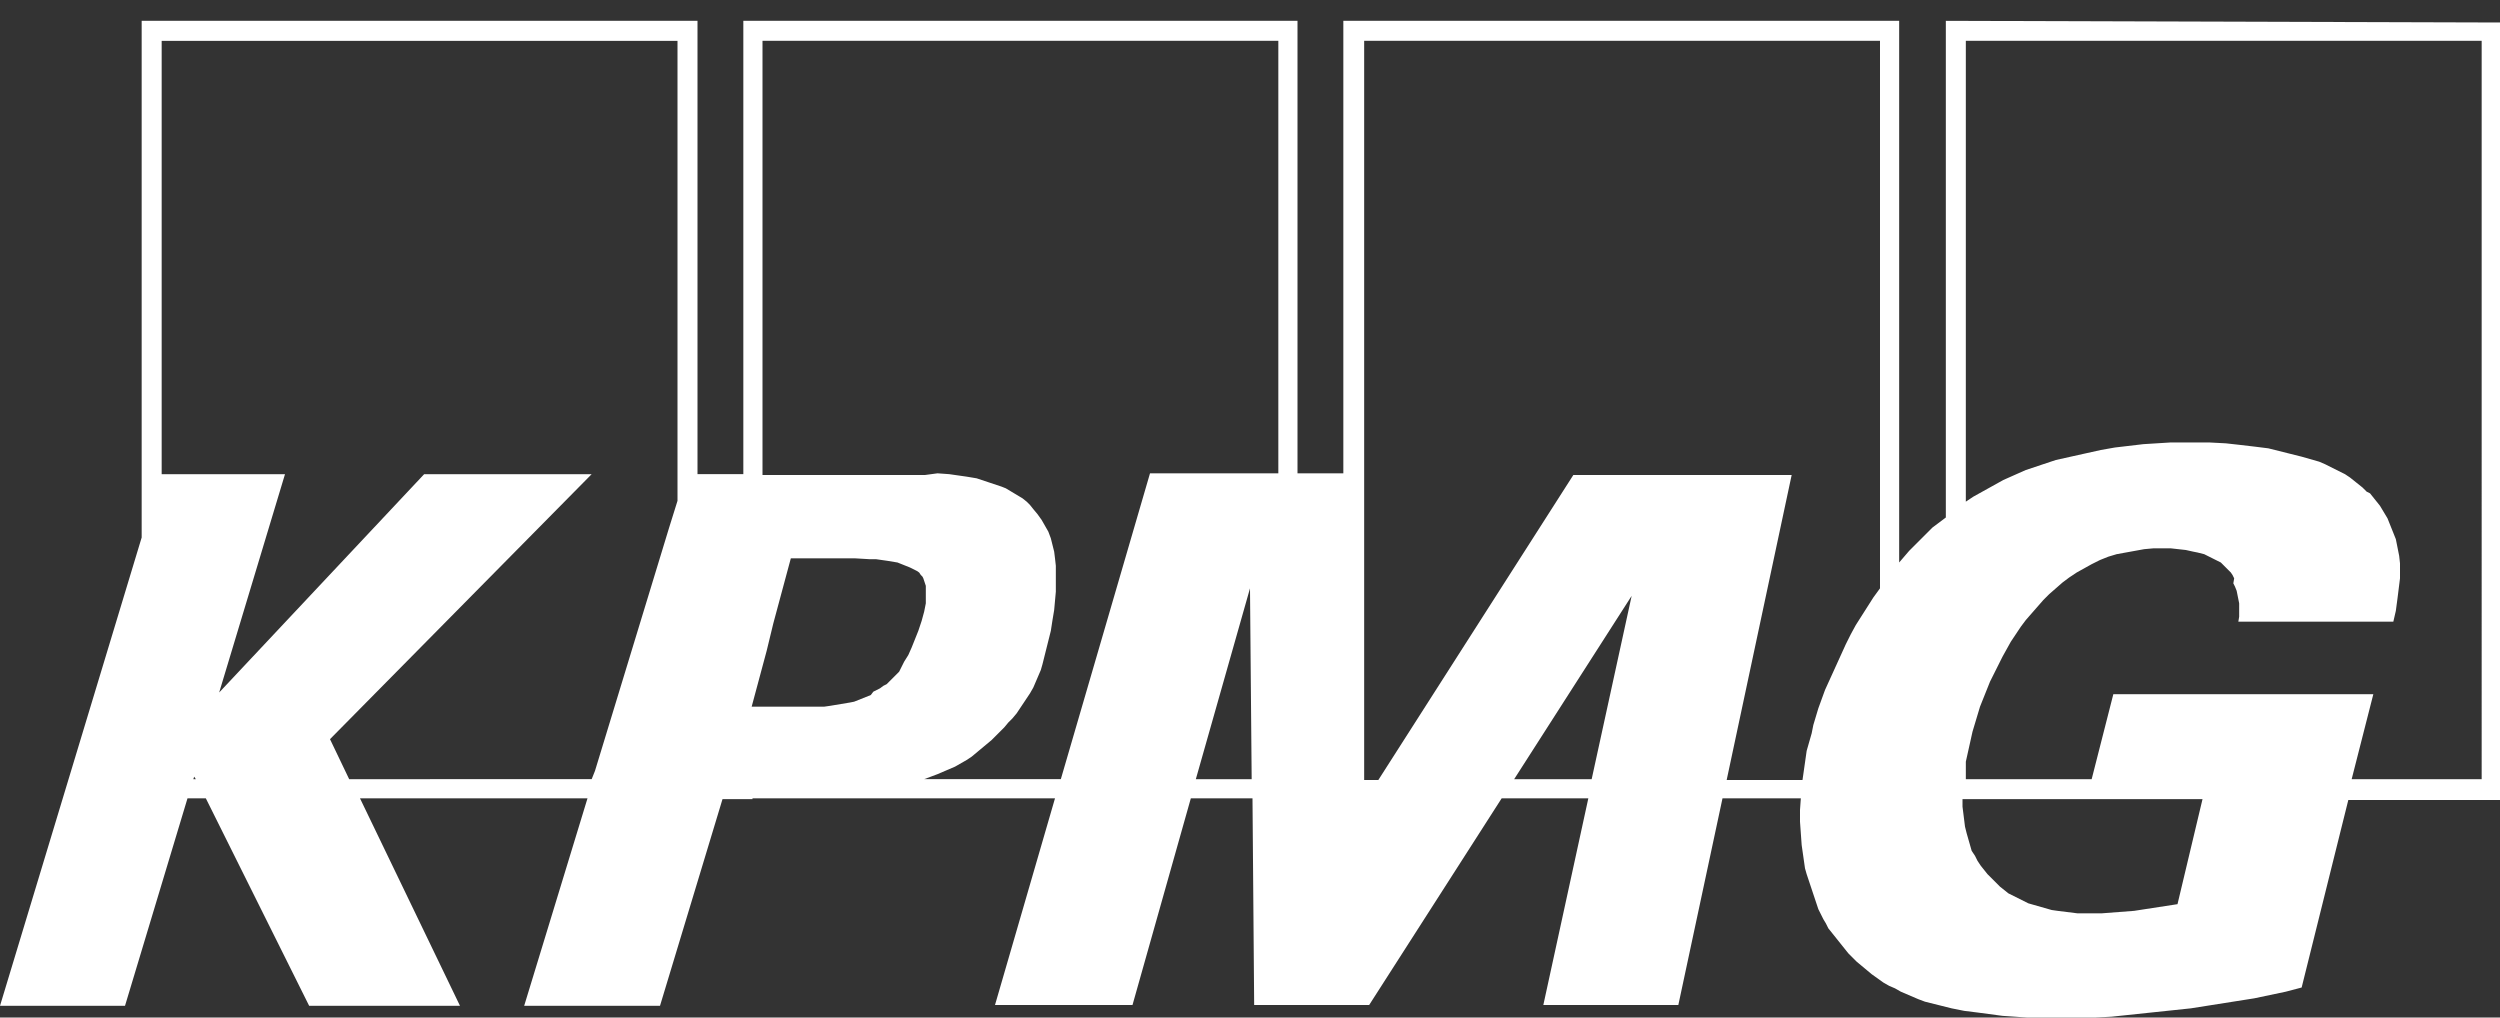 <svg xmlns:svg="http://www.w3.org/2000/svg" xmlns="http://www.w3.org/2000/svg" xmlns:xlink="http://www.w3.org/1999/xlink" id="svg5622" x="0px" y="0px" viewBox="0 0 300 122.1" style="enable-background:new 0 0 300 122.1;" xml:space="preserve"><rect x="0" y="0" width="300" height="122.1" fill="#333333" stroke="none"/><path id="path5037" style="fill:#FFFFFF;stroke:#FFFFFF;stroke-width:0.105;stroke-miterlimit:123.791;stroke-opacity:0;" d=" M233.5,2.5v59.6l-0.8,0.6l-0.8,0.6l-0.7,0.7l-0.7,0.7l-0.7,0.7l-0.7,0.7l-0.6,0.7l-0.6,0.7V2.5h-66.7v54.3h-5.5V2.5H89.2v54.4h-5.5 V2.5H17v62L0,120.7h15l7.5-24.9h2.2l12.4,24.9h18.1l-12-24.9h27.3l-7.6,24.9h16.3l7.5-24.8h3.6v-0.1h5.1h0.4h30.8l-7.2,24.8h16.5 l7-24.8h7.4l0.2,24.8h13.8l15.9-24.8h10.4l-5.4,24.8h16.2l5.3-24.8h9.4l-0.1,1.4l0,1.4l0.1,1.4l0.1,1.4l0.1,0.7l0.1,0.7l0.1,0.7 l0.1,0.7l0.2,0.7l0.2,0.6l0.2,0.6l0.2,0.6l0.2,0.6l0.2,0.6l0.2,0.6l0.2,0.6l0.3,0.6l0.3,0.6l0.3,0.5l0.3,0.6l0.4,0.5l0.4,0.5 l0.4,0.5l0.4,0.5l0.4,0.5l0.4,0.5l0.5,0.5l0.5,0.5l0.6,0.5l0.6,0.5l0.6,0.5l0.7,0.5l0.7,0.5l0.7,0.4l0.7,0.3l0.7,0.4l0.7,0.3 l0.7,0.3l0.7,0.3l0.8,0.3l0.8,0.2l0.8,0.2l0.8,0.2l0.8,0.2l1.5,0.3l1.6,0.2l1.5,0.2l1.5,0.2l1.5,0.1l1.4,0.1l1.4,0.1h1.4l1.8,0 l1.8,0l1.9-0.1l1.9-0.1l1.9-0.2l1.9-0.2l1.9-0.2l1.9-0.2l1.9-0.2l1.9-0.3l1.9-0.3l1.9-0.3l1.9-0.3l1.9-0.4l1.9-0.4l1.9-0.5l5.6-22.5 H300V2.7L233.5,2.5L233.5,2.5z M23.2,93.5l0.1-0.3l0.2,0.3H23.2z M81.3,60.1l-1,3.2l-8.9,29.2l-0.4,1H41.9l-2.3-4.8l31.4-31.8H50.9 L26.3,83.1l7.9-26.2H19.4v-52h61.9V60.1L81.3,60.1z M98.5,84.8L98.5,84.8l-0.5,0l-0.5,0l-0.5,0h-0.5h-0.7h-0.6l-0.5,0h-0.5l-4,0 l1.8-6.7l0.8-3.3l2.1-7.8h0.7h0.7l0.7,0h0.6h3.1l1.9,0l1.7,0.1l0.8,0l0.7,0.1l0.7,0.1l0.6,0.1l0.6,0.1l0.5,0.2l0.5,0.2l0.5,0.2 l0.4,0.2l0.4,0.2l0.3,0.2l0.2,0.3l0.2,0.2l0.1,0.2l0.1,0.3l0.1,0.3l0.1,0.3l0,0.3v0.4v0.4l0,0.5l0,0.5l-0.1,0.5l-0.1,0.5l-0.3,1.1 l-0.4,1.2l-0.4,1l-0.4,1l-0.4,0.9l-0.5,0.8l-0.2,0.4l-0.2,0.4l-0.2,0.4l-0.3,0.3l-0.3,0.3l-0.3,0.3l-0.3,0.3l-0.3,0.3l-0.4,0.2 l-0.4,0.3l-0.4,0.2l-0.4,0.2l-0.3,0.4l-0.5,0.2l-0.5,0.2l-0.5,0.2l-0.5,0.2l-0.5,0.1l-0.6,0.1l-0.6,0.1l-0.6,0.1l-0.6,0.1l-0.7,0.1 L98.5,84.8L98.5,84.8z M143.5,93.5l6.5-22.9l0.2,22.9H143.5L143.5,93.5z M153.4,56.8H138l-10.7,36.7h-16.4l0.8-0.3l0.8-0.3l0.7-0.3 l0.7-0.3l0.7-0.3l0.7-0.4l0.7-0.4l0.6-0.4l0.6-0.5l0.6-0.5l0.6-0.5l0.6-0.5l0.5-0.5l0.5-0.5l0.5-0.5l0.5-0.6l0.5-0.5l0.5-0.6 l0.4-0.6l0.4-0.6l0.4-0.6l0.4-0.6l0.4-0.7l0.3-0.7l0.3-0.7l0.3-0.7l0.2-0.7l0.2-0.8l0.2-0.8l0.2-0.8l0.2-0.8l0.2-0.8l0.2-1.3 l0.2-1.2l0.1-1.1l0.1-1.1l0-1.1l0-1l0-1l-0.1-0.9l-0.1-0.8l-0.2-0.8l-0.2-0.8l-0.3-0.8l-0.4-0.7l-0.4-0.7l-0.5-0.7l-0.5-0.6 l-0.4-0.5l-0.4-0.4l-0.5-0.4l-0.5-0.3l-0.5-0.3l-0.5-0.3l-0.5-0.3l-0.5-0.2l-0.6-0.2l-0.6-0.2l-0.6-0.2l-0.6-0.2l-0.6-0.2l-0.6-0.1 l-0.6-0.1l-0.7-0.1l-1.4-0.2l-1.4-0.1L111,57l-1.4,0h-2.9h-2.8H103h-1.6h-2h-2.2h-2.1h-1.8H92h-0.5V4.9h61.9V56.8L153.4,56.8z  M191,93.5h-9.3l14.1-22L191,93.5z M225.6,57.9l0,12.7l-0.8,1.1l-0.7,1.1l-0.7,1.1l-0.7,1.1l-0.6,1.1l-0.6,1.2l-0.5,1.1l-0.5,1.1 l-0.5,1.1l-0.5,1.1l-0.5,1.1l-0.4,1.1l-0.4,1.1l-0.3,1l-0.3,1l-0.2,1l-0.2,0.7l-0.2,0.7l-0.2,0.7l-0.1,0.7l-0.1,0.7l-0.1,0.7 l-0.1,0.7l-0.1,0.7h-9.1L215,57l-26.2,0l-23.4,36.6h-1.7V4.9h61.9L225.6,57.9L225.6,57.9z M261.3,108.5l-1.3,0.2l-1.3,0.2l-1.3,0.2 l-1.3,0.2l-1.3,0.1l-1.3,0.1l-1.3,0.1h-1.3h-0.8l-0.8,0l-0.8-0.1l-0.8-0.1l-0.8-0.1l-0.7-0.1l-0.7-0.2l-0.7-0.2l-0.7-0.2l-0.7-0.2 l-0.6-0.3l-0.6-0.3l-0.6-0.3l-0.6-0.3l-0.5-0.4l-0.5-0.4l-0.5-0.5l-0.5-0.5l-0.5-0.5l-0.4-0.5l-0.4-0.5l-0.4-0.6l-0.3-0.6l-0.4-0.6 l-0.2-0.7l-0.2-0.7l-0.2-0.7l-0.2-0.8l-0.1-0.8l-0.1-0.8l-0.1-0.8l0-0.9h28.8L261.3,108.5L261.3,108.5z M297.8,93.5h-15.6l2.6-10.2 h-31.2L251,93.5h-15.1v-2.1l0.2-0.9l0.2-0.9l0.2-0.9l0.2-0.9l0.3-1l0.3-1l0.3-1l0.4-1l0.4-1l0.4-1l0.5-1l0.5-1l0.5-1l0.5-0.9 l0.5-0.9l0.6-0.9l0.6-0.9l0.6-0.8l0.7-0.8l0.7-0.8l0.7-0.8l0.7-0.7l0.8-0.7l0.8-0.7l0.8-0.6l0.9-0.6l0.9-0.5l0.9-0.5l1-0.5l1-0.4 l1-0.3l1.1-0.2l1.1-0.2l1.1-0.2l1.1-0.1l1.2,0l0.9,0l0.9,0.1l0.9,0.1l0.9,0.2l0.5,0.1l0.4,0.1l0.4,0.1l0.4,0.2l0.4,0.2l0.4,0.2 l0.4,0.2l0.4,0.2l0.3,0.3l0.3,0.3l0.3,0.3l0.3,0.3l0.2,0.3l0.2,0.4L268,70l0.2,0.4l0.2,0.5l0.1,0.5l0.1,0.5l0.1,0.5l0,0.5v0.6V74 l-0.1,0.6h18.6l0.3-1.3l0.2-1.5l0.1-0.8l0.1-0.8l0.1-0.8v-0.9l0-0.9l-0.1-0.9l-0.1-0.5l-0.1-0.5l-0.1-0.5l-0.1-0.5l-0.2-0.5 l-0.2-0.5l-0.2-0.5l-0.2-0.5l-0.2-0.5l-0.3-0.5l-0.3-0.5l-0.3-0.5l-0.4-0.5l-0.4-0.5l-0.4-0.5L284,59l-0.5-0.5l-0.5-0.4l-0.5-0.4 l-0.5-0.4l-0.6-0.4l-0.6-0.3l-0.6-0.3l-0.6-0.3l-0.6-0.3l-0.7-0.3l-0.7-0.2l-0.7-0.2l-0.7-0.2l-0.8-0.2l-0.8-0.2l-0.8-0.2l-0.8-0.2 l-0.8-0.2l-0.8-0.1l-0.8-0.1l-1.7-0.2l-1.8-0.2l-1.9-0.1l-1.9,0l-1.4,0l-1.5,0l-1.6,0.1l-1.6,0.1l-1.7,0.2l-1.7,0.2l-1.7,0.3 l-1.8,0.4l-0.9,0.2l-0.9,0.2l-0.9,0.2l-0.9,0.2l-0.9,0.3l-0.9,0.3l-0.9,0.3l-0.9,0.3l-0.9,0.4l-0.9,0.4l-0.9,0.4l-0.9,0.5l-0.9,0.5 l-0.9,0.5l-0.9,0.5l-0.9,0.6V4.9h61.9L297.8,93.5L297.8,93.5z"></path></svg>